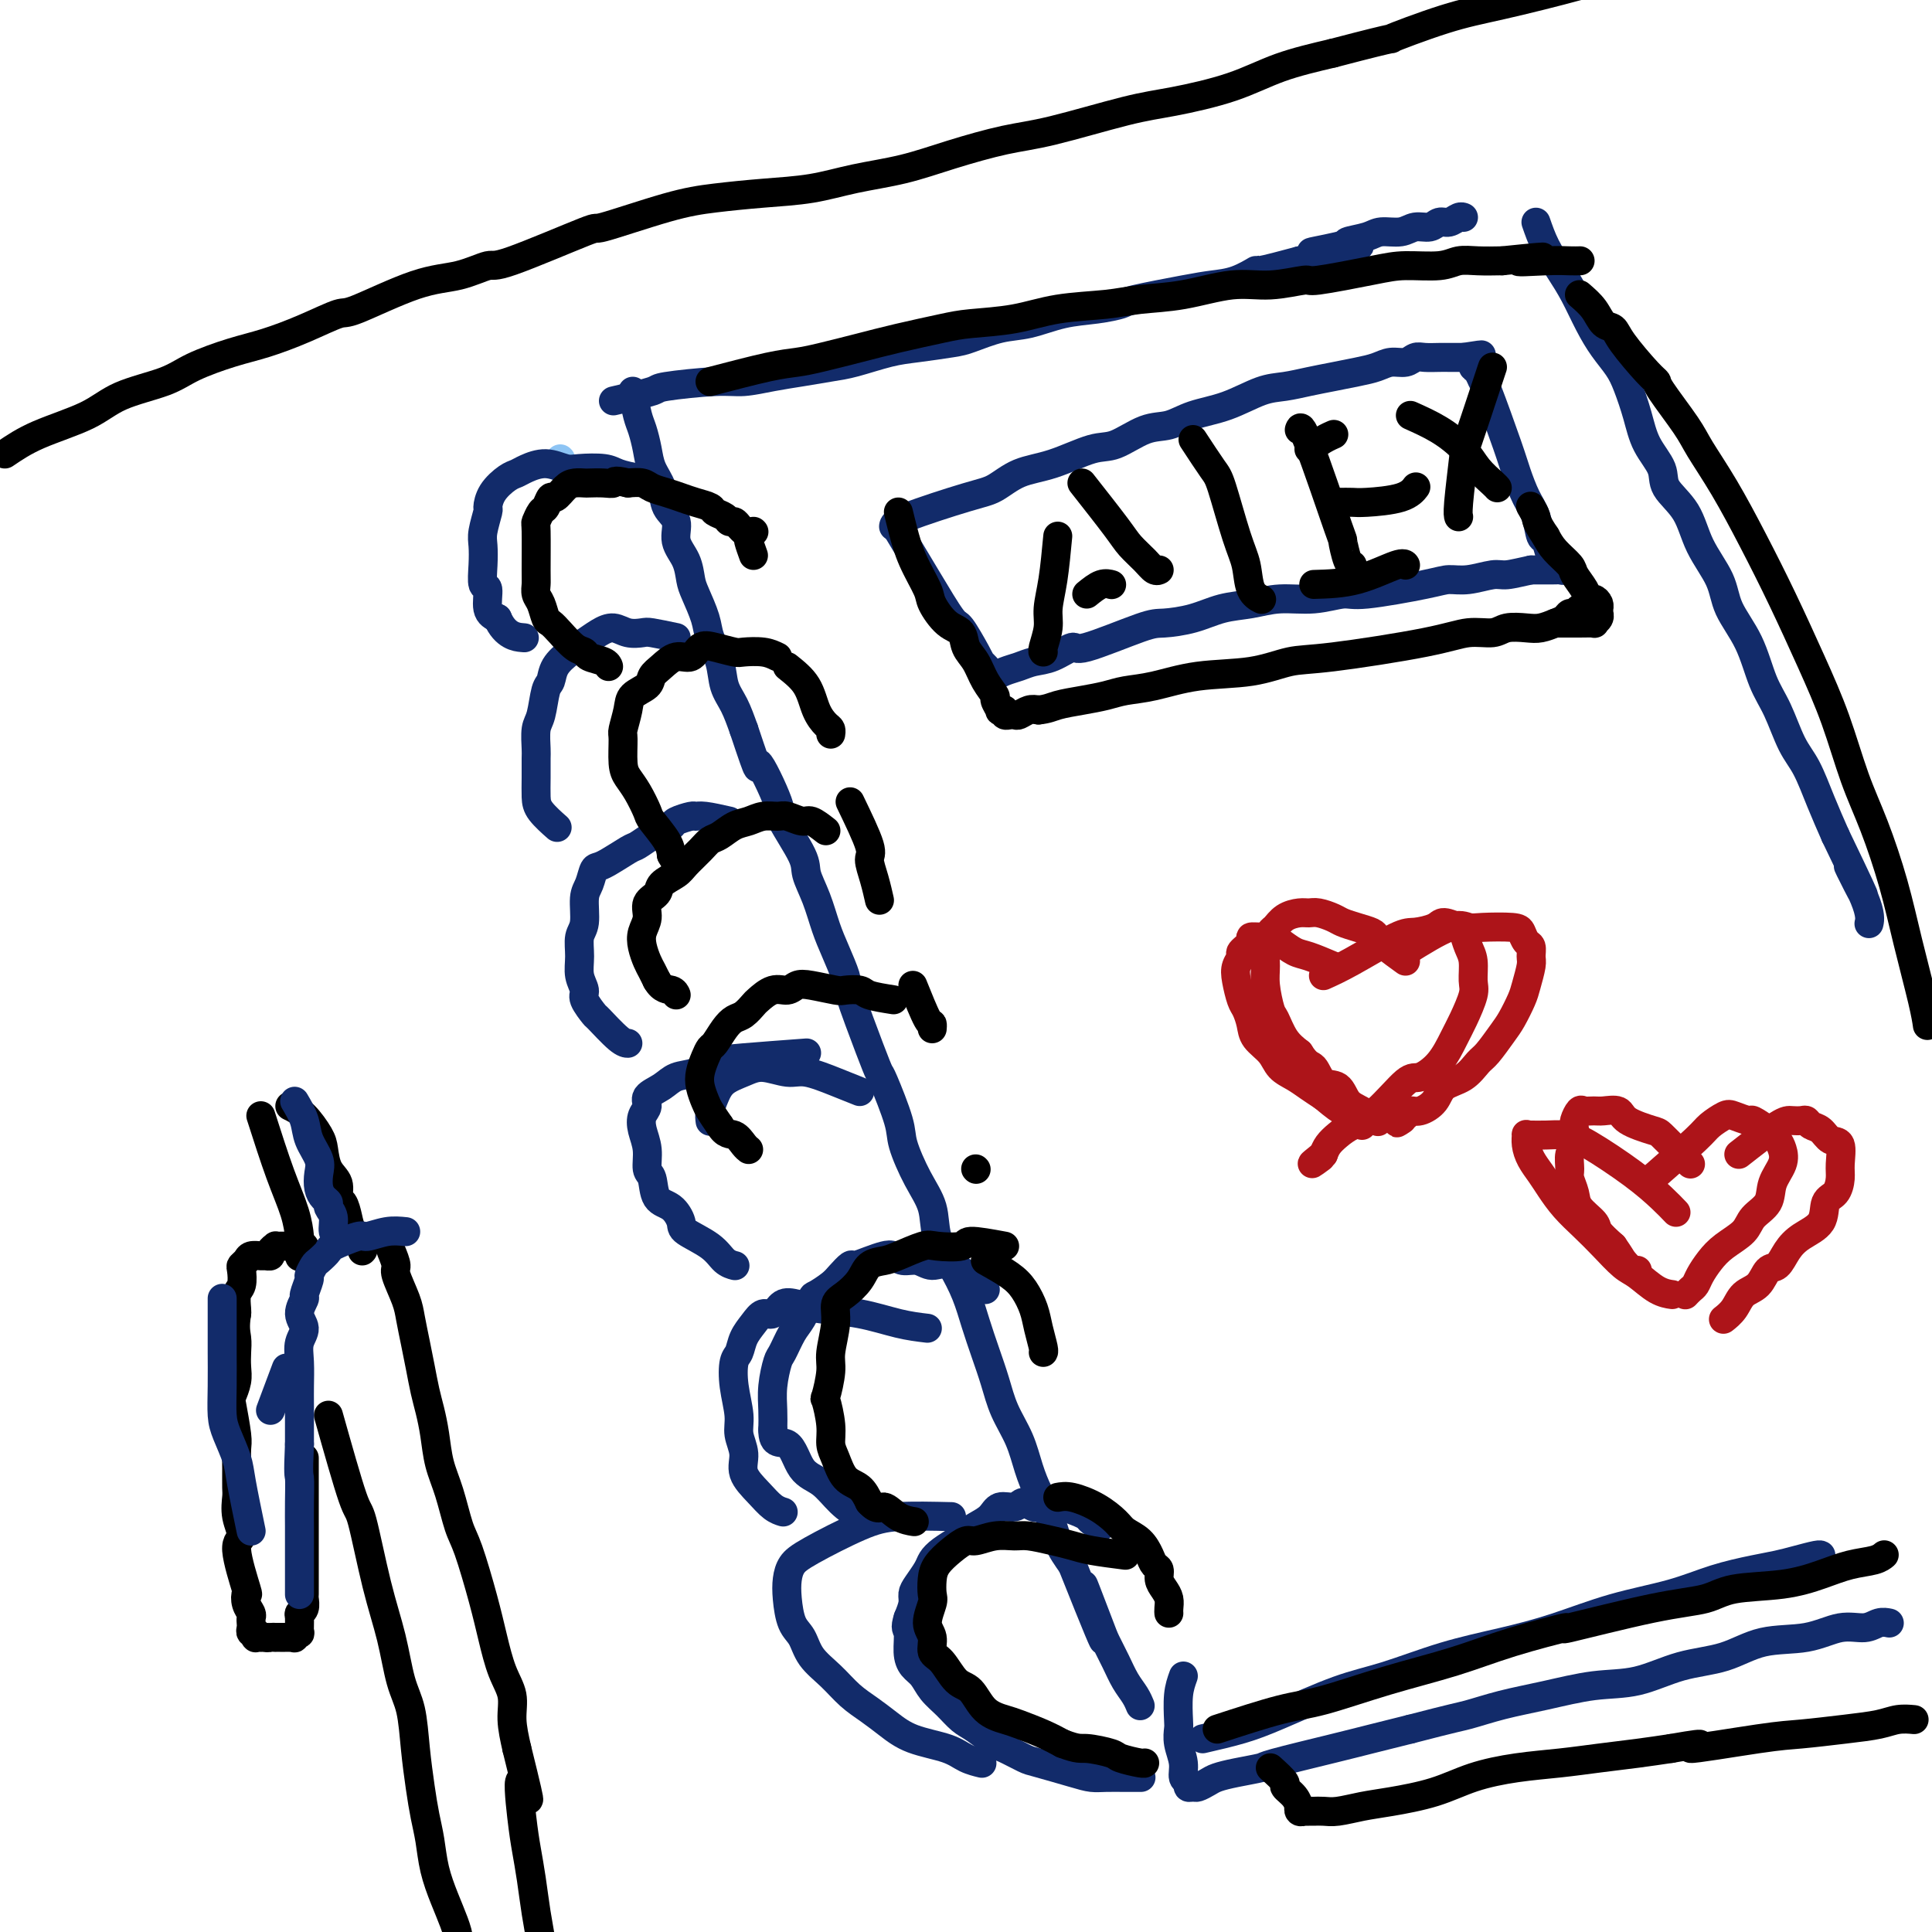 <svg viewBox='0 0 400 400' version='1.1' xmlns='http://www.w3.org/2000/svg' xmlns:xlink='http://www.w3.org/1999/xlink'><g fill='none' stroke='#8DC4F4' stroke-width='6' stroke-linecap='round' stroke-linejoin='round'><path d='M116,95c0.000,0.000 0.100,0.100 0.1,0.1'/></g>
<g fill='none' stroke='#122B6A' stroke-width='6' stroke-linecap='round' stroke-linejoin='round'><path d='M132,99c-1.485,-0.312 -2.970,-0.624 -4,-1c-1.030,-0.376 -1.606,-0.816 -3,-1c-1.394,-0.184 -3.605,-0.113 -5,0c-1.395,0.113 -1.972,0.266 -3,0c-1.028,-0.266 -2.506,-0.953 -4,-1c-1.494,-0.047 -3.003,0.545 -4,1c-0.997,0.455 -1.482,0.774 -2,1c-0.518,0.226 -1.071,0.361 -2,1c-0.929,0.639 -2.235,1.784 -3,3c-0.765,1.216 -0.989,2.505 -1,3c-0.011,0.495 0.192,0.196 0,1c-0.192,0.804 -0.779,2.709 -1,4c-0.221,1.291 -0.075,1.967 0,3c0.075,1.033 0.078,2.423 0,4c-0.078,1.577 -0.237,3.340 0,4c0.237,0.660 0.872,0.216 1,1c0.128,0.784 -0.249,2.795 0,4c0.249,1.205 1.125,1.602 2,2'/><path d='M103,128c1.578,3.689 4.022,3.911 5,4c0.978,0.089 0.489,0.044 0,0'/><path d='M140,132c-1.959,-0.413 -3.917,-0.827 -5,-1c-1.083,-0.173 -1.290,-0.107 -2,0c-0.710,0.107 -1.922,0.254 -3,0c-1.078,-0.254 -2.023,-0.911 -3,-1c-0.977,-0.089 -1.988,0.389 -3,1c-1.012,0.611 -2.025,1.354 -3,2c-0.975,0.646 -1.910,1.195 -3,2c-1.090,0.805 -2.334,1.866 -3,3c-0.666,1.134 -0.753,2.342 -1,3c-0.247,0.658 -0.655,0.765 -1,2c-0.345,1.235 -0.628,3.596 -1,5c-0.372,1.404 -0.832,1.849 -1,3c-0.168,1.151 -0.044,3.006 0,4c0.044,0.994 0.009,1.125 0,2c-0.009,0.875 0.009,2.494 0,4c-0.009,1.506 -0.044,2.898 0,4c0.044,1.102 0.166,1.912 1,3c0.834,1.088 2.381,2.454 3,3c0.619,0.546 0.309,0.273 0,0'/><path d='M151,170c-1.894,-0.429 -3.788,-0.858 -5,-1c-1.212,-0.142 -1.743,0.004 -2,0c-0.257,-0.004 -0.242,-0.157 -1,0c-0.758,0.157 -2.291,0.624 -3,1c-0.709,0.376 -0.596,0.662 -1,1c-0.404,0.338 -1.327,0.729 -2,1c-0.673,0.271 -1.098,0.424 -2,1c-0.902,0.576 -2.283,1.575 -3,2c-0.717,0.425 -0.771,0.275 -2,1c-1.229,0.725 -3.635,2.326 -5,3c-1.365,0.674 -1.690,0.419 -2,1c-0.310,0.581 -0.605,1.996 -1,3c-0.395,1.004 -0.892,1.598 -1,3c-0.108,1.402 0.171,3.611 0,5c-0.171,1.389 -0.794,1.956 -1,3c-0.206,1.044 0.005,2.564 0,4c-0.005,1.436 -0.225,2.787 0,4c0.225,1.213 0.897,2.286 1,3c0.103,0.714 -0.361,1.067 0,2c0.361,0.933 1.547,2.446 2,3c0.453,0.554 0.173,0.148 1,1c0.827,0.852 2.761,2.960 4,4c1.239,1.040 1.783,1.011 2,1c0.217,-0.011 0.109,-0.006 0,0'/><path d='M167,218c-4.909,0.365 -9.817,0.731 -13,1c-3.183,0.269 -4.640,0.442 -6,1c-1.360,0.558 -2.622,1.500 -4,2c-1.378,0.500 -2.870,0.556 -4,1c-1.130,0.444 -1.897,1.276 -3,2c-1.103,0.724 -2.540,1.340 -3,2c-0.460,0.660 0.058,1.364 0,2c-0.058,0.636 -0.692,1.204 -1,2c-0.308,0.796 -0.292,1.821 0,3c0.292,1.179 0.858,2.513 1,4c0.142,1.487 -0.140,3.126 0,4c0.140,0.874 0.702,0.982 1,2c0.298,1.018 0.331,2.947 1,4c0.669,1.053 1.975,1.231 3,2c1.025,0.769 1.771,2.129 2,3c0.229,0.871 -0.057,1.253 1,2c1.057,0.747 3.459,1.860 5,3c1.541,1.140 2.223,2.307 3,3c0.777,0.693 1.651,0.912 2,1c0.349,0.088 0.175,0.044 0,0'/><path d='M192,275c-1.838,-0.220 -3.675,-0.439 -6,-1c-2.325,-0.561 -5.137,-1.463 -8,-2c-2.863,-0.537 -5.778,-0.709 -8,-1c-2.222,-0.291 -3.750,-0.700 -5,-1c-1.250,-0.300 -2.223,-0.492 -3,0c-0.777,0.492 -1.360,1.669 -2,2c-0.640,0.331 -1.338,-0.184 -2,0c-0.662,0.184 -1.289,1.068 -2,2c-0.711,0.932 -1.507,1.912 -2,3c-0.493,1.088 -0.683,2.286 -1,3c-0.317,0.714 -0.760,0.946 -1,2c-0.240,1.054 -0.277,2.932 0,5c0.277,2.068 0.868,4.328 1,6c0.132,1.672 -0.194,2.756 0,4c0.194,1.244 0.907,2.649 1,4c0.093,1.351 -0.434,2.649 0,4c0.434,1.351 1.828,2.754 3,4c1.172,1.246 2.123,2.336 3,3c0.877,0.664 1.679,0.904 2,1c0.321,0.096 0.160,0.048 0,0'/><path d='M197,314c-4.016,-0.094 -8.032,-0.189 -11,0c-2.968,0.189 -4.887,0.660 -8,2c-3.113,1.340 -7.421,3.549 -10,5c-2.579,1.451 -3.431,2.144 -4,3c-0.569,0.856 -0.856,1.873 -1,3c-0.144,1.127 -0.146,2.362 0,4c0.146,1.638 0.440,3.677 1,5c0.560,1.323 1.388,1.929 2,3c0.612,1.071 1.009,2.607 2,4c0.991,1.393 2.576,2.642 4,4c1.424,1.358 2.688,2.825 4,4c1.312,1.175 2.671,2.059 4,3c1.329,0.941 2.626,1.941 4,3c1.374,1.059 2.824,2.179 5,3c2.176,0.821 5.078,1.344 7,2c1.922,0.656 2.864,1.446 4,2c1.136,0.554 2.468,0.873 3,1c0.532,0.127 0.266,0.064 0,0'/><path d='M131,81c0.336,1.869 0.671,3.738 1,5c0.329,1.262 0.650,1.916 1,3c0.350,1.084 0.729,2.596 1,4c0.271,1.404 0.435,2.700 1,4c0.565,1.300 1.531,2.605 2,4c0.469,1.395 0.440,2.881 1,4c0.560,1.119 1.707,1.872 2,3c0.293,1.128 -0.268,2.630 0,4c0.268,1.370 1.366,2.609 2,4c0.634,1.391 0.804,2.933 1,4c0.196,1.067 0.419,1.657 1,3c0.581,1.343 1.521,3.439 2,5c0.479,1.561 0.499,2.587 1,4c0.501,1.413 1.485,3.214 2,5c0.515,1.786 0.562,3.558 1,5c0.438,1.442 1.268,2.555 2,4c0.732,1.445 1.366,3.223 2,5'/><path d='M154,151c3.994,11.967 2.480,6.885 3,7c0.520,0.115 3.073,5.428 4,8c0.927,2.572 0.226,2.403 1,4c0.774,1.597 3.022,4.960 4,7c0.978,2.040 0.686,2.756 1,4c0.314,1.244 1.233,3.014 2,5c0.767,1.986 1.381,4.187 2,6c0.619,1.813 1.241,3.239 2,5c0.759,1.761 1.654,3.856 2,5c0.346,1.144 0.142,1.339 1,4c0.858,2.661 2.778,7.790 4,11c1.222,3.210 1.747,4.500 2,5c0.253,0.500 0.233,0.211 1,2c0.767,1.789 2.323,5.656 3,8c0.677,2.344 0.477,3.164 1,5c0.523,1.836 1.768,4.688 3,7c1.232,2.312 2.452,4.084 3,6c0.548,1.916 0.426,3.978 1,6c0.574,2.022 1.845,4.006 3,6c1.155,1.994 2.195,3.998 3,6c0.805,2.002 1.374,4.000 2,6c0.626,2.000 1.308,4.000 2,6c0.692,2.000 1.393,3.998 2,6c0.607,2.002 1.122,4.007 2,6c0.878,1.993 2.121,3.974 3,6c0.879,2.026 1.393,4.095 2,6c0.607,1.905 1.307,3.645 2,5c0.693,1.355 1.379,2.326 2,4c0.621,1.674 1.177,4.050 2,6c0.823,1.950 1.911,3.475 3,5'/><path d='M222,324c11.103,27.887 4.862,11.103 3,6c-1.862,-5.103 0.656,1.475 2,5c1.344,3.525 1.512,3.995 2,5c0.488,1.005 1.294,2.543 2,4c0.706,1.457 1.313,2.834 2,4c0.687,1.166 1.454,2.122 2,3c0.546,0.878 0.870,1.680 1,2c0.130,0.320 0.065,0.160 0,0'/><path d='M127,83c3.306,-0.764 6.613,-1.528 8,-2c1.387,-0.472 0.855,-0.651 3,-1c2.145,-0.349 6.968,-0.867 10,-1c3.032,-0.133 4.272,0.120 6,0c1.728,-0.120 3.946,-0.613 6,-1c2.054,-0.387 3.946,-0.667 6,-1c2.054,-0.333 4.269,-0.719 6,-1c1.731,-0.281 2.978,-0.455 5,-1c2.022,-0.545 4.819,-1.459 7,-2c2.181,-0.541 3.747,-0.707 6,-1c2.253,-0.293 5.195,-0.712 7,-1c1.805,-0.288 2.473,-0.444 4,-1c1.527,-0.556 3.912,-1.511 6,-2c2.088,-0.489 3.879,-0.511 6,-1c2.121,-0.489 4.573,-1.444 7,-2c2.427,-0.556 4.829,-0.713 7,-1c2.171,-0.287 4.109,-0.706 5,-1c0.891,-0.294 0.734,-0.465 3,-1c2.266,-0.535 6.955,-1.434 10,-2c3.045,-0.566 4.446,-0.798 6,-1c1.554,-0.202 3.262,-0.374 5,-1c1.738,-0.626 3.506,-1.707 4,-2c0.494,-0.293 -0.288,0.202 1,0c1.288,-0.202 4.644,-1.101 8,-2'/><path d='M269,54c22.648,-4.892 8.269,-2.621 4,-2c-4.269,0.621 1.573,-0.407 4,-1c2.427,-0.593 1.440,-0.751 2,-1c0.560,-0.249 2.668,-0.587 4,-1c1.332,-0.413 1.890,-0.899 3,-1c1.110,-0.101 2.772,0.184 4,0c1.228,-0.184 2.020,-0.838 3,-1c0.980,-0.162 2.147,0.167 3,0c0.853,-0.167 1.391,-0.829 2,-1c0.609,-0.171 1.287,0.150 2,0c0.713,-0.150 1.459,-0.772 2,-1c0.541,-0.228 0.876,-0.061 1,0c0.124,0.061 0.035,0.018 0,0c-0.035,-0.018 -0.018,-0.009 0,0'/><path d='M318,46c0.577,1.659 1.154,3.318 2,5c0.846,1.682 1.959,3.387 3,5c1.041,1.613 2.008,3.132 3,5c0.992,1.868 2.009,4.084 3,6c0.991,1.916 1.955,3.533 3,5c1.045,1.467 2.172,2.783 3,4c0.828,1.217 1.357,2.334 2,4c0.643,1.666 1.401,3.882 2,6c0.599,2.118 1.040,4.140 2,6c0.960,1.860 2.439,3.560 3,5c0.561,1.440 0.203,2.620 1,4c0.797,1.380 2.748,2.960 4,5c1.252,2.040 1.805,4.540 3,7c1.195,2.460 3.033,4.878 4,7c0.967,2.122 1.063,3.947 2,6c0.937,2.053 2.715,4.335 4,7c1.285,2.665 2.076,5.712 3,8c0.924,2.288 1.980,3.818 3,6c1.020,2.182 2.005,5.018 3,7c0.995,1.982 1.999,3.111 3,5c1.001,1.889 2.000,4.540 3,7c1.000,2.460 2.000,4.730 3,7'/><path d='M380,173c10.105,20.949 4.368,9.821 3,7c-1.368,-2.821 1.632,2.663 3,6c1.368,3.337 1.105,4.525 1,5c-0.105,0.475 -0.053,0.238 0,0'/><path d='M249,360c2.779,-0.640 5.557,-1.280 8,-2c2.443,-0.720 4.550,-1.519 8,-3c3.450,-1.481 8.241,-3.645 12,-5c3.759,-1.355 6.485,-1.903 10,-3c3.515,-1.097 7.820,-2.744 12,-4c4.180,-1.256 8.236,-2.122 12,-3c3.764,-0.878 7.237,-1.769 11,-3c3.763,-1.231 7.815,-2.802 12,-4c4.185,-1.198 8.502,-2.022 12,-3c3.498,-0.978 6.177,-2.108 9,-3c2.823,-0.892 5.790,-1.545 8,-2c2.210,-0.455 3.664,-0.710 5,-1c1.336,-0.290 2.554,-0.614 4,-1c1.446,-0.386 3.120,-0.835 4,-1c0.880,-0.165 0.966,-0.047 1,0c0.034,0.047 0.017,0.024 0,0'/><path d='M228,316c-0.772,-0.332 -1.544,-0.663 -2,-1c-0.456,-0.337 -0.598,-0.679 -1,-1c-0.402,-0.321 -1.066,-0.621 -2,-1c-0.934,-0.379 -2.137,-0.839 -3,-1c-0.863,-0.161 -1.385,-0.025 -2,0c-0.615,0.025 -1.323,-0.062 -2,0c-0.677,0.062 -1.321,0.271 -2,0c-0.679,-0.271 -1.392,-1.023 -2,-1c-0.608,0.023 -1.113,0.822 -2,1c-0.887,0.178 -2.158,-0.266 -3,0c-0.842,0.266 -1.254,1.240 -2,2c-0.746,0.760 -1.825,1.306 -3,2c-1.175,0.694 -2.446,1.536 -3,2c-0.554,0.464 -0.389,0.551 -1,1c-0.611,0.449 -1.996,1.261 -3,2c-1.004,0.739 -1.627,1.404 -2,2c-0.373,0.596 -0.495,1.121 -1,2c-0.505,0.879 -1.393,2.112 -2,3c-0.607,0.888 -0.933,1.431 -1,2c-0.067,0.569 0.124,1.162 0,2c-0.124,0.838 -0.562,1.919 -1,3'/><path d='M188,335c-0.764,2.336 -0.175,2.176 0,3c0.175,0.824 -0.063,2.632 0,4c0.063,1.368 0.429,2.296 1,3c0.571,0.704 1.348,1.184 2,2c0.652,0.816 1.180,1.967 2,3c0.820,1.033 1.933,1.949 3,3c1.067,1.051 2.089,2.236 3,3c0.911,0.764 1.709,1.107 3,2c1.291,0.893 3.073,2.337 4,3c0.927,0.663 1.000,0.546 2,1c1.000,0.454 2.927,1.481 4,2c1.073,0.519 1.291,0.531 3,1c1.709,0.469 4.910,1.394 7,2c2.090,0.606 3.068,0.895 4,1c0.932,0.105 1.817,0.028 3,0c1.183,-0.028 2.665,-0.008 4,0c1.335,0.008 2.524,0.002 3,0c0.476,-0.002 0.238,-0.001 0,0'/><path d='M204,267c-2.576,-2.146 -5.151,-4.291 -7,-5c-1.849,-0.709 -2.970,0.020 -4,0c-1.030,-0.020 -1.969,-0.787 -3,-1c-1.031,-0.213 -2.154,0.129 -3,0c-0.846,-0.129 -1.416,-0.730 -2,-1c-0.584,-0.270 -1.182,-0.210 -2,0c-0.818,0.210 -1.856,0.570 -3,1c-1.144,0.430 -2.394,0.932 -3,1c-0.606,0.068 -0.567,-0.297 -1,0c-0.433,0.297 -1.337,1.255 -2,2c-0.663,0.745 -1.083,1.275 -2,2c-0.917,0.725 -2.329,1.644 -3,2c-0.671,0.356 -0.599,0.148 -1,1c-0.401,0.852 -1.274,2.765 -2,4c-0.726,1.235 -1.305,1.793 -2,3c-0.695,1.207 -1.507,3.064 -2,4c-0.493,0.936 -0.668,0.952 -1,2c-0.332,1.048 -0.820,3.128 -1,5c-0.180,1.872 -0.051,3.535 0,5c0.051,1.465 0.026,2.733 0,4'/><path d='M160,296c-0.070,3.505 1.756,2.266 3,3c1.244,0.734 1.906,3.440 3,5c1.094,1.560 2.619,1.973 4,3c1.381,1.027 2.618,2.667 4,4c1.382,1.333 2.911,2.359 4,3c1.089,0.641 1.740,0.897 2,1c0.260,0.103 0.130,0.051 0,0'/><path d='M178,226c-1.521,-0.609 -3.042,-1.219 -5,-2c-1.958,-0.781 -4.352,-1.735 -6,-2c-1.648,-0.265 -2.549,0.158 -4,0c-1.451,-0.158 -3.450,-0.898 -5,-1c-1.550,-0.102 -2.650,0.435 -4,1c-1.350,0.565 -2.950,1.157 -4,2c-1.050,0.843 -1.549,1.937 -2,3c-0.451,1.063 -0.852,2.094 -1,3c-0.148,0.906 -0.042,1.687 0,2c0.042,0.313 0.021,0.156 0,0'/><path d='M186,110c2.008,3.345 4.017,6.690 6,10c1.983,3.310 3.942,6.585 5,8c1.058,1.415 1.215,0.971 2,2c0.785,1.029 2.196,3.530 3,5c0.804,1.470 0.999,1.910 1,2c0.001,0.090 -0.192,-0.168 0,0c0.192,0.168 0.769,0.762 1,1c0.231,0.238 0.115,0.119 0,0'/><path d='M185,109c0.062,-0.431 0.123,-0.862 3,-2c2.877,-1.138 8.569,-2.981 12,-4c3.431,-1.019 4.600,-1.212 6,-2c1.400,-0.788 3.031,-2.169 5,-3c1.969,-0.831 4.276,-1.111 7,-2c2.724,-0.889 5.864,-2.388 8,-3c2.136,-0.612 3.269,-0.337 5,-1c1.731,-0.663 4.062,-2.265 6,-3c1.938,-0.735 3.483,-0.602 5,-1c1.517,-0.398 3.006,-1.325 5,-2c1.994,-0.675 4.493,-1.098 7,-2c2.507,-0.902 5.023,-2.283 7,-3c1.977,-0.717 3.414,-0.769 5,-1c1.586,-0.231 3.320,-0.640 5,-1c1.680,-0.360 3.307,-0.670 5,-1c1.693,-0.330 3.451,-0.681 5,-1c1.549,-0.319 2.889,-0.607 4,-1c1.111,-0.393 1.992,-0.890 3,-1c1.008,-0.110 2.143,0.167 3,0c0.857,-0.167 1.438,-0.777 2,-1c0.562,-0.223 1.106,-0.060 2,0c0.894,0.060 2.136,0.016 3,0c0.864,-0.016 1.348,-0.004 2,0c0.652,0.004 1.472,0.001 2,0c0.528,-0.001 0.764,-0.001 1,0'/><path d='M303,74c6.741,-1.071 2.594,-0.247 1,0c-1.594,0.247 -0.634,-0.083 0,0c0.634,0.083 0.940,0.580 1,1c0.060,0.420 -0.128,0.762 0,1c0.128,0.238 0.572,0.372 1,1c0.428,0.628 0.838,1.750 1,2c0.162,0.250 0.074,-0.370 1,2c0.926,2.370 2.864,7.732 4,11c1.136,3.268 1.470,4.442 2,6c0.530,1.558 1.255,3.500 2,5c0.745,1.500 1.509,2.559 2,4c0.491,1.441 0.710,3.266 1,4c0.290,0.734 0.651,0.379 1,1c0.349,0.621 0.686,2.218 1,3c0.314,0.782 0.607,0.749 1,1c0.393,0.251 0.887,0.785 1,1c0.113,0.215 -0.155,0.110 0,0c0.155,-0.110 0.733,-0.226 1,0c0.267,0.226 0.222,0.793 0,1c-0.222,0.207 -0.623,0.056 -1,0c-0.377,-0.056 -0.731,-0.015 -1,0c-0.269,0.015 -0.454,0.004 -1,0c-0.546,-0.004 -1.455,-0.001 -2,0c-0.545,0.001 -0.727,0.000 -1,0c-0.273,-0.000 -0.636,-0.000 -1,0'/><path d='M317,118c-1.945,0.398 -3.807,0.893 -5,1c-1.193,0.107 -1.716,-0.174 -3,0c-1.284,0.174 -3.328,0.802 -5,1c-1.672,0.198 -2.973,-0.034 -4,0c-1.027,0.034 -1.782,0.334 -5,1c-3.218,0.666 -8.901,1.698 -12,2c-3.099,0.302 -3.615,-0.127 -5,0c-1.385,0.127 -3.638,0.811 -6,1c-2.362,0.189 -4.832,-0.117 -7,0c-2.168,0.117 -4.036,0.658 -6,1c-1.964,0.342 -4.026,0.485 -6,1c-1.974,0.515 -3.860,1.400 -6,2c-2.140,0.600 -4.532,0.914 -6,1c-1.468,0.086 -2.010,-0.055 -5,1c-2.990,1.055 -8.428,3.305 -11,4c-2.572,0.695 -2.278,-0.165 -3,0c-0.722,0.165 -2.460,1.354 -4,2c-1.540,0.646 -2.882,0.748 -4,1c-1.118,0.252 -2.011,0.655 -3,1c-0.989,0.345 -2.074,0.631 -3,1c-0.926,0.369 -1.693,0.820 -2,1c-0.307,0.180 -0.153,0.090 0,0'/><path d='M245,347c-0.420,1.168 -0.841,2.335 -1,4c-0.159,1.665 -0.058,3.826 0,5c0.058,1.174 0.072,1.361 0,2c-0.072,0.639 -0.230,1.730 0,3c0.230,1.270 0.850,2.718 1,4c0.150,1.282 -0.168,2.397 0,3c0.168,0.603 0.822,0.695 1,1c0.178,0.305 -0.119,0.825 0,1c0.119,0.175 0.655,0.006 1,0c0.345,-0.006 0.500,0.153 1,0c0.500,-0.153 1.347,-0.616 2,-1c0.653,-0.384 1.114,-0.687 2,-1c0.886,-0.313 2.197,-0.636 4,-1c1.803,-0.364 4.096,-0.769 5,-1c0.904,-0.231 0.417,-0.289 3,-1c2.583,-0.711 8.234,-2.076 12,-3c3.766,-0.924 5.647,-1.407 8,-2c2.353,-0.593 5.176,-1.297 8,-2'/><path d='M292,358c9.366,-2.439 10.280,-2.535 12,-3c1.720,-0.465 4.245,-1.297 7,-2c2.755,-0.703 5.739,-1.275 9,-2c3.261,-0.725 6.798,-1.603 10,-2c3.202,-0.397 6.070,-0.315 9,-1c2.930,-0.685 5.924,-2.139 9,-3c3.076,-0.861 6.234,-1.130 9,-2c2.766,-0.870 5.139,-2.342 8,-3c2.861,-0.658 6.210,-0.502 9,-1c2.790,-0.498 5.021,-1.650 7,-2c1.979,-0.350 3.706,0.102 5,0c1.294,-0.102 2.156,-0.758 3,-1c0.844,-0.242 1.670,-0.069 2,0c0.330,0.069 0.165,0.035 0,0'/></g>
<g fill='none' stroke='#000000' stroke-width='6' stroke-linecap='round' stroke-linejoin='round'><path d='M156,115c-0.414,-1.146 -0.828,-2.292 -1,-3c-0.172,-0.708 -0.102,-0.977 0,-1c0.102,-0.023 0.235,0.200 0,0c-0.235,-0.200 -0.837,-0.823 -1,-1c-0.163,-0.177 0.112,0.093 0,0c-0.112,-0.093 -0.612,-0.550 -1,-1c-0.388,-0.450 -0.666,-0.894 -1,-1c-0.334,-0.106 -0.725,0.126 -1,0c-0.275,-0.126 -0.433,-0.611 -1,-1c-0.567,-0.389 -1.544,-0.682 -2,-1c-0.456,-0.318 -0.391,-0.662 -1,-1c-0.609,-0.338 -1.892,-0.669 -3,-1c-1.108,-0.331 -2.043,-0.663 -3,-1c-0.957,-0.337 -1.937,-0.678 -3,-1c-1.063,-0.322 -2.209,-0.625 -3,-1c-0.791,-0.375 -1.226,-0.821 -2,-1c-0.774,-0.179 -1.887,-0.089 -3,0'/><path d='M130,100c-3.234,-0.774 -2.820,-0.208 -3,0c-0.180,0.208 -0.954,0.057 -2,0c-1.046,-0.057 -2.364,-0.021 -3,0c-0.636,0.021 -0.590,0.028 -1,0c-0.410,-0.028 -1.276,-0.092 -2,0c-0.724,0.092 -1.307,0.338 -2,1c-0.693,0.662 -1.496,1.740 -2,2c-0.504,0.260 -0.709,-0.298 -1,0c-0.291,0.298 -0.666,1.452 -1,2c-0.334,0.548 -0.625,0.489 -1,1c-0.375,0.511 -0.833,1.593 -1,2c-0.167,0.407 -0.042,0.138 0,2c0.042,1.862 0.000,5.854 0,8c-0.000,2.146 0.041,2.444 0,3c-0.041,0.556 -0.164,1.369 0,2c0.164,0.631 0.613,1.080 1,2c0.387,0.920 0.710,2.312 1,3c0.290,0.688 0.548,0.671 1,1c0.452,0.329 1.098,1.005 2,2c0.902,0.995 2.060,2.309 3,3c0.940,0.691 1.664,0.760 2,1c0.336,0.240 0.286,0.652 1,1c0.714,0.348 2.192,0.632 3,1c0.808,0.368 0.945,0.819 1,1c0.055,0.181 0.027,0.090 0,0'/><path d='M161,136c-0.849,-0.416 -1.698,-0.832 -3,-1c-1.302,-0.168 -3.058,-0.090 -4,0c-0.942,0.090 -1.070,0.190 -2,0c-0.930,-0.190 -2.661,-0.672 -4,-1c-1.339,-0.328 -2.285,-0.502 -3,0c-0.715,0.502 -1.198,1.682 -2,2c-0.802,0.318 -1.924,-0.225 -3,0c-1.076,0.225 -2.105,1.216 -3,2c-0.895,0.784 -1.655,1.359 -2,2c-0.345,0.641 -0.274,1.348 -1,2c-0.726,0.652 -2.248,1.249 -3,2c-0.752,0.751 -0.735,1.657 -1,3c-0.265,1.343 -0.811,3.124 -1,4c-0.189,0.876 -0.019,0.847 0,2c0.019,1.153 -0.113,3.486 0,5c0.113,1.514 0.471,2.208 1,3c0.529,0.792 1.227,1.682 2,3c0.773,1.318 1.619,3.065 2,4c0.381,0.935 0.295,1.060 1,2c0.705,0.940 2.201,2.697 3,4c0.799,1.303 0.899,2.151 1,3'/><path d='M139,177c1.778,3.178 1.222,1.622 1,1c-0.222,-0.622 -0.111,-0.311 0,0'/><path d='M171,172c-1.121,-0.876 -2.243,-1.752 -3,-2c-0.757,-0.248 -1.150,0.133 -2,0c-0.850,-0.133 -2.156,-0.780 -3,-1c-0.844,-0.220 -1.227,-0.014 -2,0c-0.773,0.014 -1.937,-0.166 -3,0c-1.063,0.166 -2.027,0.676 -3,1c-0.973,0.324 -1.955,0.461 -3,1c-1.045,0.539 -2.151,1.481 -3,2c-0.849,0.519 -1.440,0.614 -2,1c-0.560,0.386 -1.090,1.062 -2,2c-0.910,0.938 -2.199,2.137 -3,3c-0.801,0.863 -1.114,1.389 -2,2c-0.886,0.611 -2.346,1.307 -3,2c-0.654,0.693 -0.502,1.382 -1,2c-0.498,0.618 -1.647,1.167 -2,2c-0.353,0.833 0.091,1.952 0,3c-0.091,1.048 -0.715,2.024 -1,3c-0.285,0.976 -0.231,1.952 0,3c0.231,1.048 0.639,2.167 1,3c0.361,0.833 0.675,1.381 1,2c0.325,0.619 0.663,1.310 1,2'/><path d='M136,203c1.083,1.940 2.292,1.792 3,2c0.708,0.208 0.917,0.774 1,1c0.083,0.226 0.042,0.113 0,0'/><path d='M185,207c-1.971,-0.311 -3.942,-0.623 -5,-1c-1.058,-0.377 -1.204,-0.820 -2,-1c-0.796,-0.180 -2.243,-0.096 -3,0c-0.757,0.096 -0.824,0.206 -2,0c-1.176,-0.206 -3.460,-0.728 -5,-1c-1.540,-0.272 -2.334,-0.295 -3,0c-0.666,0.295 -1.204,0.909 -2,1c-0.796,0.091 -1.851,-0.341 -3,0c-1.149,0.341 -2.390,1.455 -3,2c-0.610,0.545 -0.587,0.521 -1,1c-0.413,0.479 -1.262,1.462 -2,2c-0.738,0.538 -1.363,0.633 -2,1c-0.637,0.367 -1.284,1.007 -2,2c-0.716,0.993 -1.499,2.337 -2,3c-0.501,0.663 -0.720,0.643 -1,1c-0.280,0.357 -0.623,1.092 -1,2c-0.377,0.908 -0.789,1.989 -1,3c-0.211,1.011 -0.222,1.951 0,3c0.222,1.049 0.675,2.205 1,3c0.325,0.795 0.521,1.227 1,2c0.479,0.773 1.239,1.886 2,3'/><path d='M149,233c1.193,2.049 2.175,1.673 3,2c0.825,0.327 1.491,1.357 2,2c0.509,0.643 0.860,0.898 1,1c0.140,0.102 0.070,0.051 0,0'/><path d='M202,242c0.000,0.000 0.100,0.100 0.1,0.1'/><path d='M208,258c-2.869,-0.532 -5.738,-1.064 -7,-1c-1.262,0.064 -0.917,0.724 -2,1c-1.083,0.276 -3.592,0.166 -5,0c-1.408,-0.166 -1.713,-0.390 -3,0c-1.287,0.390 -3.555,1.393 -5,2c-1.445,0.607 -2.065,0.819 -3,1c-0.935,0.181 -2.183,0.331 -3,1c-0.817,0.669 -1.204,1.856 -2,3c-0.796,1.144 -2.002,2.246 -3,3c-0.998,0.754 -1.788,1.159 -2,2c-0.212,0.841 0.152,2.116 0,4c-0.152,1.884 -0.821,4.377 -1,6c-0.179,1.623 0.134,2.378 0,4c-0.134,1.622 -0.713,4.113 -1,5c-0.287,0.887 -0.282,0.171 0,1c0.282,0.829 0.842,3.204 1,5c0.158,1.796 -0.085,3.012 0,4c0.085,0.988 0.497,1.749 1,3c0.503,1.251 1.097,2.991 2,4c0.903,1.009 2.115,1.288 3,2c0.885,0.712 1.442,1.856 2,3'/><path d='M180,311c1.783,1.978 2.241,0.922 3,1c0.759,0.078 1.820,1.290 3,2c1.180,0.710 2.480,0.917 3,1c0.520,0.083 0.260,0.041 0,0'/><path d='M233,322c-2.591,-0.331 -5.182,-0.663 -7,-1c-1.818,-0.337 -2.863,-0.680 -4,-1c-1.137,-0.320 -2.367,-0.618 -4,-1c-1.633,-0.382 -3.668,-0.850 -5,-1c-1.332,-0.150 -1.959,0.017 -3,0c-1.041,-0.017 -2.496,-0.220 -4,0c-1.504,0.220 -3.058,0.862 -4,1c-0.942,0.138 -1.272,-0.230 -2,0c-0.728,0.230 -1.854,1.057 -3,2c-1.146,0.943 -2.312,2.003 -3,3c-0.688,0.997 -0.898,1.932 -1,3c-0.102,1.068 -0.095,2.268 0,3c0.095,0.732 0.279,0.995 0,2c-0.279,1.005 -1.022,2.753 -1,4c0.022,1.247 0.810,1.995 1,3c0.190,1.005 -0.218,2.269 0,3c0.218,0.731 1.063,0.931 2,2c0.937,1.069 1.967,3.007 3,4c1.033,0.993 2.068,1.043 3,2c0.932,0.957 1.761,2.823 3,4c1.239,1.177 2.889,1.666 4,2c1.111,0.334 1.684,0.513 3,1c1.316,0.487 3.376,1.282 5,2c1.624,0.718 2.812,1.359 4,2'/><path d='M220,361c3.321,1.261 3.622,0.912 5,1c1.378,0.088 3.833,0.612 5,1c1.167,0.388 1.045,0.640 2,1c0.955,0.360 2.988,0.828 4,1c1.012,0.172 1.003,0.049 1,0c-0.003,-0.049 -0.002,-0.025 0,0'/><path d='M219,310c0.812,-0.149 1.625,-0.298 3,0c1.375,0.298 3.314,1.042 5,2c1.686,0.958 3.120,2.130 4,3c0.880,0.870 1.206,1.436 2,2c0.794,0.564 2.054,1.124 3,2c0.946,0.876 1.577,2.069 2,3c0.423,0.931 0.639,1.600 1,2c0.361,0.400 0.867,0.530 1,1c0.133,0.470 -0.108,1.278 0,2c0.108,0.722 0.565,1.356 1,2c0.435,0.644 0.849,1.296 1,2c0.151,0.704 0.041,1.459 0,2c-0.041,0.541 -0.012,0.869 0,1c0.012,0.131 0.006,0.066 0,0'/><path d='M204,261c1.828,1.025 3.656,2.050 5,3c1.344,0.950 2.202,1.824 3,3c0.798,1.176 1.534,2.655 2,4c0.466,1.345 0.661,2.556 1,4c0.339,1.444 0.822,3.119 1,4c0.178,0.881 0.051,0.966 0,1c-0.051,0.034 -0.025,0.017 0,0'/><path d='M189,204c1.155,2.875 2.310,5.750 3,7c0.690,1.250 0.917,0.875 1,1c0.083,0.125 0.024,0.750 0,1c-0.024,0.250 -0.012,0.125 0,0'/><path d='M176,166c1.713,3.553 3.426,7.107 4,9c0.574,1.893 0.010,2.126 0,3c-0.010,0.874 0.536,2.389 1,4c0.464,1.611 0.847,3.317 1,4c0.153,0.683 0.077,0.341 0,0'/><path d='M163,138c1.517,1.209 3.033,2.419 4,4c0.967,1.581 1.383,3.534 2,5c0.617,1.466 1.433,2.444 2,3c0.567,0.556 0.883,0.688 1,1c0.117,0.312 0.033,0.803 0,1c-0.033,0.197 -0.017,0.098 0,0'/><path d='M156,110c0.000,0.000 0.100,0.100 0.1,0.1'/><path d='M186,106c0.284,1.177 0.568,2.353 1,4c0.432,1.647 1.012,3.763 2,6c0.988,2.237 2.382,4.594 3,6c0.618,1.406 0.459,1.859 1,3c0.541,1.141 1.783,2.969 3,4c1.217,1.031 2.411,1.264 3,2c0.589,0.736 0.573,1.975 1,3c0.427,1.025 1.295,1.837 2,3c0.705,1.163 1.245,2.676 2,4c0.755,1.324 1.723,2.459 2,3c0.277,0.541 -0.137,0.489 0,1c0.137,0.511 0.825,1.587 1,2c0.175,0.413 -0.164,0.163 0,0c0.164,-0.163 0.832,-0.240 1,0c0.168,0.240 -0.163,0.797 0,1c0.163,0.203 0.820,0.051 1,0c0.180,-0.051 -0.118,0.000 0,0c0.118,-0.000 0.650,-0.052 1,0c0.350,0.052 0.517,0.206 1,0c0.483,-0.206 1.281,-0.773 2,-1c0.719,-0.227 1.360,-0.113 2,0'/><path d='M215,147c1.909,-0.178 2.681,-0.624 4,-1c1.319,-0.376 3.183,-0.682 5,-1c1.817,-0.318 3.586,-0.647 5,-1c1.414,-0.353 2.474,-0.729 4,-1c1.526,-0.271 3.518,-0.438 6,-1c2.482,-0.562 5.453,-1.519 9,-2c3.547,-0.481 7.669,-0.487 11,-1c3.331,-0.513 5.872,-1.534 8,-2c2.128,-0.466 3.842,-0.377 9,-1c5.158,-0.623 13.759,-1.957 19,-3c5.241,-1.043 7.122,-1.795 9,-2c1.878,-0.205 3.752,0.138 5,0c1.248,-0.138 1.868,-0.758 3,-1c1.132,-0.242 2.776,-0.107 4,0c1.224,0.107 2.030,0.187 3,0c0.970,-0.187 2.105,-0.642 3,-1c0.895,-0.358 1.550,-0.618 2,-1c0.450,-0.382 0.695,-0.887 1,-1c0.305,-0.113 0.669,0.166 1,0c0.331,-0.166 0.627,-0.775 1,-1c0.373,-0.225 0.821,-0.064 1,0c0.179,0.064 0.090,0.032 0,0'/><path d='M252,358c4.775,-1.560 9.550,-3.120 13,-4c3.450,-0.880 5.574,-1.082 9,-2c3.426,-0.918 8.154,-2.554 13,-4c4.846,-1.446 9.812,-2.702 14,-4c4.188,-1.298 7.600,-2.637 12,-4c4.400,-1.363 9.788,-2.750 11,-3c1.212,-0.250 -1.753,0.639 1,0c2.753,-0.639 11.225,-2.804 17,-4c5.775,-1.196 8.854,-1.424 11,-2c2.146,-0.576 3.359,-1.502 6,-2c2.641,-0.498 6.711,-0.568 10,-1c3.289,-0.432 5.796,-1.226 8,-2c2.204,-0.774 4.106,-1.527 6,-2c1.894,-0.473 3.779,-0.666 5,-1c1.221,-0.334 1.777,-0.810 2,-1c0.223,-0.190 0.111,-0.095 0,0'/><path d='M263,366c1.321,1.199 2.641,2.397 3,3c0.359,0.603 -0.245,0.610 0,1c0.245,0.390 1.338,1.162 2,2c0.662,0.838 0.895,1.741 1,2c0.105,0.259 0.084,-0.127 0,0c-0.084,0.127 -0.230,0.766 0,1c0.230,0.234 0.838,0.062 1,0c0.162,-0.062 -0.121,-0.016 0,0c0.121,0.016 0.646,0.001 1,0c0.354,-0.001 0.537,0.011 1,0c0.463,-0.011 1.206,-0.047 2,0c0.794,0.047 1.640,0.175 3,0c1.360,-0.175 3.235,-0.652 5,-1c1.765,-0.348 3.421,-0.565 6,-1c2.579,-0.435 6.080,-1.086 9,-2c2.920,-0.914 5.258,-2.090 8,-3c2.742,-0.910 5.887,-1.553 9,-2c3.113,-0.447 6.195,-0.697 9,-1c2.805,-0.303 5.332,-0.658 8,-1c2.668,-0.342 5.477,-0.669 8,-1c2.523,-0.331 4.762,-0.665 7,-1'/><path d='M346,362c10.845,-1.902 3.457,-0.159 4,0c0.543,0.159 9.015,-1.268 14,-2c4.985,-0.732 6.481,-0.771 9,-1c2.519,-0.229 6.059,-0.650 9,-1c2.941,-0.350 5.283,-0.630 7,-1c1.717,-0.370 2.808,-0.830 4,-1c1.192,-0.170 2.483,-0.048 3,0c0.517,0.048 0.258,0.024 0,0'/><path d='M147,79c4.492,-1.172 8.984,-2.344 12,-3c3.016,-0.656 4.557,-0.795 6,-1c1.443,-0.205 2.787,-0.475 5,-1c2.213,-0.525 5.296,-1.306 8,-2c2.704,-0.694 5.029,-1.303 8,-2c2.971,-0.697 6.586,-1.482 9,-2c2.414,-0.518 3.625,-0.769 6,-1c2.375,-0.231 5.912,-0.442 9,-1c3.088,-0.558 5.727,-1.464 9,-2c3.273,-0.536 7.180,-0.703 10,-1c2.820,-0.297 4.554,-0.725 7,-1c2.446,-0.275 5.606,-0.398 9,-1c3.394,-0.602 7.022,-1.685 10,-2c2.978,-0.315 5.304,0.136 8,0c2.696,-0.136 5.761,-0.858 7,-1c1.239,-0.142 0.652,0.298 3,0c2.348,-0.298 7.631,-1.334 11,-2c3.369,-0.666 4.823,-0.963 7,-1c2.177,-0.037 5.078,0.186 7,0c1.922,-0.186 2.863,-0.781 4,-1c1.137,-0.219 2.468,-0.063 4,0c1.532,0.063 3.266,0.031 5,0'/><path d='M311,54c14.908,-1.547 6.177,-0.415 4,0c-2.177,0.415 2.200,0.111 5,0c2.800,-0.111 4.023,-0.030 5,0c0.977,0.030 1.708,0.009 2,0c0.292,-0.009 0.146,-0.004 0,0'/><path d='M327,61c1.096,0.946 2.191,1.892 3,3c0.809,1.108 1.331,2.377 2,3c0.669,0.623 1.485,0.599 2,1c0.515,0.401 0.729,1.227 2,3c1.271,1.773 3.598,4.495 5,6c1.402,1.505 1.878,1.794 2,2c0.122,0.206 -0.111,0.329 1,2c1.111,1.671 3.565,4.892 5,7c1.435,2.108 1.849,3.105 3,5c1.151,1.895 3.038,4.689 5,8c1.962,3.311 3.998,7.138 6,11c2.002,3.862 3.970,7.759 6,12c2.030,4.241 4.122,8.825 6,13c1.878,4.175 3.541,7.941 5,12c1.459,4.059 2.713,8.413 4,12c1.287,3.587 2.608,6.408 4,10c1.392,3.592 2.857,7.954 4,12c1.143,4.046 1.966,7.775 3,12c1.034,4.225 2.278,8.945 3,12c0.722,3.055 0.920,4.444 1,5c0.080,0.556 0.040,0.278 0,0'/><path d='M54,231c1.381,4.306 2.762,8.611 4,12c1.238,3.389 2.332,5.861 3,8c0.668,2.139 0.911,3.946 1,5c0.089,1.054 0.024,1.355 0,2c-0.024,0.645 -0.006,1.635 0,2c0.006,0.365 0.002,0.104 0,0c-0.002,-0.104 -0.001,-0.052 0,0'/><path d='M60,229c0.955,0.456 1.910,0.911 3,2c1.090,1.089 2.316,2.810 3,4c0.684,1.190 0.827,1.847 1,3c0.173,1.153 0.375,2.801 1,4c0.625,1.199 1.672,1.948 2,3c0.328,1.052 -0.062,2.408 0,3c0.062,0.592 0.577,0.421 1,1c0.423,0.579 0.754,1.906 1,3c0.246,1.094 0.406,1.953 1,3c0.594,1.047 1.621,2.282 2,3c0.379,0.718 0.108,0.919 0,1c-0.108,0.081 -0.054,0.040 0,0'/><path d='M63,258c-0.784,-0.000 -1.568,-0.001 -2,0c-0.432,0.001 -0.512,0.003 -1,0c-0.488,-0.003 -1.384,-0.011 -2,0c-0.616,0.011 -0.953,0.041 -1,0c-0.047,-0.041 0.196,-0.154 0,0c-0.196,0.154 -0.830,0.577 -1,1c-0.170,0.423 0.123,0.848 0,1c-0.123,0.152 -0.664,0.030 -1,0c-0.336,-0.030 -0.469,0.032 -1,0c-0.531,-0.032 -1.462,-0.156 -2,0c-0.538,0.156 -0.684,0.593 -1,1c-0.316,0.407 -0.803,0.785 -1,1c-0.197,0.215 -0.105,0.268 0,1c0.105,0.732 0.224,2.145 0,3c-0.224,0.855 -0.791,1.153 -1,2c-0.209,0.847 -0.060,2.242 0,3c0.060,0.758 0.030,0.879 0,1'/><path d='M49,272c-0.465,2.846 -0.128,3.961 0,5c0.128,1.039 0.047,2.004 0,3c-0.047,0.996 -0.061,2.025 0,3c0.061,0.975 0.199,1.898 0,3c-0.199,1.102 -0.733,2.384 -1,3c-0.267,0.616 -0.268,0.568 0,2c0.268,1.432 0.804,4.346 1,6c0.196,1.654 0.051,2.048 0,3c-0.051,0.952 -0.008,2.462 0,4c0.008,1.538 -0.018,3.105 0,4c0.018,0.895 0.079,1.117 0,2c-0.079,0.883 -0.298,2.428 0,4c0.298,1.572 1.112,3.173 1,4c-0.112,0.827 -1.151,0.880 -1,3c0.151,2.120 1.490,6.308 2,8c0.510,1.692 0.189,0.887 0,1c-0.189,0.113 -0.247,1.143 0,2c0.247,0.857 0.797,1.540 1,2c0.203,0.460 0.058,0.697 0,1c-0.058,0.303 -0.029,0.674 0,1c0.029,0.326 0.059,0.609 0,1c-0.059,0.391 -0.208,0.889 0,1c0.208,0.111 0.773,-0.166 1,0c0.227,0.166 0.117,0.777 0,1c-0.117,0.223 -0.241,0.060 0,0c0.241,-0.060 0.848,-0.016 1,0c0.152,0.016 -0.151,0.004 0,0c0.151,-0.004 0.758,-0.001 1,0c0.242,0.001 0.121,0.001 0,0'/><path d='M55,339c0.627,0.155 0.694,0.041 1,0c0.306,-0.041 0.851,-0.011 1,0c0.149,0.011 -0.100,0.003 0,0c0.100,-0.003 0.547,-0.001 1,0c0.453,0.001 0.910,-0.000 1,0c0.090,0.000 -0.187,0.001 0,0c0.187,-0.001 0.839,-0.005 1,0c0.161,0.005 -0.167,0.018 0,0c0.167,-0.018 0.830,-0.068 1,0c0.170,0.068 -0.152,0.253 0,0c0.152,-0.253 0.776,-0.945 1,-1c0.224,-0.055 0.046,0.528 0,0c-0.046,-0.528 0.040,-2.167 0,-3c-0.040,-0.833 -0.207,-0.859 0,-1c0.207,-0.141 0.788,-0.398 1,-1c0.212,-0.602 0.057,-1.548 0,-2c-0.057,-0.452 -0.015,-0.408 0,-1c0.015,-0.592 0.004,-1.820 0,-3c-0.004,-1.180 -0.001,-2.311 0,-3c0.001,-0.689 0.000,-0.936 0,-2c-0.000,-1.064 -0.000,-2.945 0,-4c0.000,-1.055 0.000,-1.283 0,-2c-0.000,-0.717 -0.000,-1.923 0,-3c0.000,-1.077 0.000,-2.026 0,-3c-0.000,-0.974 -0.000,-1.972 0,-3c0.000,-1.028 0.000,-2.084 0,-3c-0.000,-0.916 -0.000,-1.690 0,-2c0.000,-0.310 0.000,-0.155 0,0'/><path d='M81,259c0.477,1.169 0.954,2.339 1,3c0.046,0.661 -0.338,0.815 0,2c0.338,1.185 1.400,3.401 2,5c0.600,1.599 0.738,2.580 1,4c0.262,1.420 0.648,3.281 1,5c0.352,1.719 0.671,3.298 1,5c0.329,1.702 0.668,3.526 1,5c0.332,1.474 0.655,2.597 1,4c0.345,1.403 0.710,3.087 1,5c0.290,1.913 0.504,4.057 1,6c0.496,1.943 1.274,3.686 2,6c0.726,2.314 1.401,5.199 2,7c0.599,1.801 1.121,2.518 2,5c0.879,2.482 2.116,6.728 3,10c0.884,3.272 1.417,5.570 2,8c0.583,2.430 1.218,4.992 2,7c0.782,2.008 1.710,3.464 2,5c0.290,1.536 -0.060,3.153 0,5c0.060,1.847 0.530,3.923 1,6'/><path d='M107,362c4.262,17.189 1.915,8.663 1,7c-0.915,-1.663 -0.400,3.539 0,7c0.400,3.461 0.684,5.181 1,7c0.316,1.819 0.663,3.738 1,6c0.337,2.262 0.664,4.868 1,7c0.336,2.132 0.680,3.792 1,6c0.320,2.208 0.615,4.965 1,7c0.385,2.035 0.860,3.348 1,5c0.140,1.652 -0.054,3.644 0,5c0.054,1.356 0.355,2.075 1,3c0.645,0.925 1.635,2.057 2,3c0.365,0.943 0.104,1.698 0,2c-0.104,0.302 -0.052,0.151 0,0'/><path d='M68,293c1.957,6.941 3.913,13.882 5,17c1.087,3.118 1.303,2.414 2,5c0.697,2.586 1.874,8.464 3,13c1.126,4.536 2.199,7.730 3,11c0.801,3.270 1.328,6.614 2,9c0.672,2.386 1.490,3.812 2,6c0.510,2.188 0.713,5.136 1,8c0.287,2.864 0.657,5.644 1,8c0.343,2.356 0.659,4.289 1,6c0.341,1.711 0.708,3.199 1,5c0.292,1.801 0.508,3.916 1,6c0.492,2.084 1.259,4.138 2,6c0.741,1.862 1.455,3.534 2,5c0.545,1.466 0.919,2.728 1,4c0.081,1.272 -0.132,2.553 0,4c0.132,1.447 0.609,3.059 1,4c0.391,0.941 0.696,1.211 1,2c0.304,0.789 0.607,2.098 1,3c0.393,0.902 0.875,1.397 1,2c0.125,0.603 -0.107,1.315 0,2c0.107,0.685 0.554,1.342 1,2'/><path d='M100,421c5.177,20.161 2.119,6.565 1,2c-1.119,-4.565 -0.300,-0.099 0,2c0.300,2.099 0.080,1.831 0,2c-0.080,0.169 -0.022,0.776 0,1c0.022,0.224 0.006,0.064 0,0c-0.006,-0.064 -0.003,-0.032 0,0'/></g>
<g fill='none' stroke='#AD1419' stroke-width='6' stroke-linecap='round' stroke-linejoin='round'><path d='M276,200c-1.851,-0.785 -3.703,-1.569 -5,-2c-1.297,-0.431 -2.040,-0.508 -3,-1c-0.960,-0.492 -2.136,-1.398 -3,-2c-0.864,-0.602 -1.416,-0.901 -2,-1c-0.584,-0.099 -1.199,0.000 -2,0c-0.801,-0.000 -1.787,-0.100 -2,0c-0.213,0.100 0.349,0.398 0,1c-0.349,0.602 -1.607,1.506 -2,2c-0.393,0.494 0.080,0.579 0,1c-0.080,0.421 -0.711,1.180 -1,2c-0.289,0.820 -0.234,1.703 0,3c0.234,1.297 0.647,3.008 1,4c0.353,0.992 0.646,1.267 1,2c0.354,0.733 0.769,1.926 1,3c0.231,1.074 0.277,2.031 1,3c0.723,0.969 2.122,1.950 3,3c0.878,1.050 1.235,2.168 2,3c0.765,0.832 1.937,1.378 3,2c1.063,0.622 2.018,1.321 3,2c0.982,0.679 1.991,1.340 3,2'/><path d='M274,227c2.906,2.431 3.171,2.507 4,3c0.829,0.493 2.223,1.402 3,2c0.777,0.598 0.936,0.885 1,1c0.064,0.115 0.032,0.057 0,0'/><path d='M274,202c1.608,-0.727 3.216,-1.453 6,-3c2.784,-1.547 6.742,-3.914 9,-5c2.258,-1.086 2.814,-0.892 4,-1c1.186,-0.108 3.000,-0.517 4,-1c1.000,-0.483 1.186,-1.040 2,-1c0.814,0.040 2.256,0.675 3,1c0.744,0.325 0.789,0.339 1,1c0.211,0.661 0.586,1.969 1,3c0.414,1.031 0.866,1.786 1,3c0.134,1.214 -0.049,2.887 0,4c0.049,1.113 0.329,1.665 0,3c-0.329,1.335 -1.268,3.452 -2,5c-0.732,1.548 -1.258,2.526 -2,4c-0.742,1.474 -1.700,3.445 -3,5c-1.300,1.555 -2.943,2.696 -4,3c-1.057,0.304 -1.530,-0.228 -3,1c-1.470,1.228 -3.938,4.216 -6,6c-2.062,1.784 -3.718,2.365 -5,3c-1.282,0.635 -2.191,1.325 -3,2c-0.809,0.675 -1.517,1.336 -2,2c-0.483,0.664 -0.742,1.332 -1,2'/><path d='M274,239c-3.956,3.178 -1.844,1.622 -1,1c0.844,-0.622 0.422,-0.311 0,0'/><path d='M347,251c-0.828,-0.867 -1.656,-1.735 -3,-3c-1.344,-1.265 -3.204,-2.928 -6,-5c-2.796,-2.072 -6.529,-4.555 -9,-6c-2.471,-1.445 -3.681,-1.853 -5,-2c-1.319,-0.147 -2.746,-0.034 -4,0c-1.254,0.034 -2.334,-0.010 -3,0c-0.666,0.010 -0.919,0.075 -1,0c-0.081,-0.075 0.008,-0.289 0,0c-0.008,0.289 -0.113,1.080 0,2c0.113,0.920 0.445,1.968 1,3c0.555,1.032 1.334,2.050 2,3c0.666,0.950 1.221,1.834 2,3c0.779,1.166 1.782,2.615 3,4c1.218,1.385 2.650,2.707 4,4c1.350,1.293 2.618,2.557 4,4c1.382,1.443 2.879,3.066 4,4c1.121,0.934 1.868,1.178 3,2c1.132,0.822 2.651,2.221 4,3c1.349,0.779 2.528,0.937 3,1c0.472,0.063 0.236,0.032 0,0'/><path d='M342,244c3.545,-3.100 7.090,-6.199 9,-8c1.910,-1.801 2.183,-2.302 3,-3c0.817,-0.698 2.176,-1.593 3,-2c0.824,-0.407 1.113,-0.327 2,0c0.887,0.327 2.370,0.902 3,1c0.630,0.098 0.405,-0.281 1,0c0.595,0.281 2.008,1.222 3,2c0.992,0.778 1.561,1.394 2,2c0.439,0.606 0.749,1.201 1,2c0.251,0.799 0.445,1.803 0,3c-0.445,1.197 -1.529,2.589 -2,4c-0.471,1.411 -0.328,2.842 -1,4c-0.672,1.158 -2.159,2.043 -3,3c-0.841,0.957 -1.037,1.986 -2,3c-0.963,1.014 -2.691,2.012 -4,3c-1.309,0.988 -2.197,1.967 -3,3c-0.803,1.033 -1.522,2.119 -2,3c-0.478,0.881 -0.717,1.557 -1,2c-0.283,0.443 -0.612,0.655 -1,1c-0.388,0.345 -0.835,0.824 -1,1c-0.165,0.176 -0.047,0.050 0,0c0.047,-0.050 0.024,-0.025 0,0'/><path d='M291,199c-1.476,-1.065 -2.952,-2.131 -4,-3c-1.048,-0.869 -1.669,-1.542 -2,-2c-0.331,-0.458 -0.371,-0.701 -1,-1c-0.629,-0.299 -1.845,-0.654 -3,-1c-1.155,-0.346 -2.248,-0.682 -3,-1c-0.752,-0.318 -1.164,-0.619 -2,-1c-0.836,-0.381 -2.098,-0.841 -3,-1c-0.902,-0.159 -1.446,-0.017 -2,0c-0.554,0.017 -1.119,-0.093 -2,0c-0.881,0.093 -2.078,0.387 -3,1c-0.922,0.613 -1.568,1.544 -2,2c-0.432,0.456 -0.648,0.437 -1,1c-0.352,0.563 -0.838,1.706 -1,3c-0.162,1.294 0.000,2.737 0,4c-0.000,1.263 -0.163,2.344 0,4c0.163,1.656 0.652,3.887 1,5c0.348,1.113 0.555,1.107 1,2c0.445,0.893 1.127,2.684 2,4c0.873,1.316 1.936,2.158 3,3'/><path d='M269,218c1.684,2.668 2.393,2.338 3,3c0.607,0.662 1.112,2.314 2,3c0.888,0.686 2.158,0.405 3,1c0.842,0.595 1.257,2.067 2,3c0.743,0.933 1.816,1.328 3,2c1.184,0.672 2.481,1.621 3,2c0.519,0.379 0.259,0.190 0,0'/><path d='M291,197c3.397,-2.112 6.794,-4.224 9,-5c2.206,-0.776 3.221,-0.215 4,0c0.779,0.215 1.323,0.084 3,0c1.677,-0.084 4.488,-0.121 6,0c1.512,0.121 1.727,0.401 2,1c0.273,0.599 0.606,1.518 1,2c0.394,0.482 0.850,0.525 1,1c0.150,0.475 -0.004,1.380 0,2c0.004,0.620 0.168,0.955 0,2c-0.168,1.045 -0.668,2.802 -1,4c-0.332,1.198 -0.497,1.839 -1,3c-0.503,1.161 -1.344,2.843 -2,4c-0.656,1.157 -1.128,1.790 -2,3c-0.872,1.210 -2.144,2.999 -3,4c-0.856,1.001 -1.297,1.214 -2,2c-0.703,0.786 -1.670,2.143 -3,3c-1.330,0.857 -3.025,1.213 -4,2c-0.975,0.787 -1.230,2.005 -2,3c-0.770,0.995 -2.053,1.768 -3,2c-0.947,0.232 -1.556,-0.077 -2,0c-0.444,0.077 -0.722,0.538 -1,1'/><path d='M291,231c-2.867,2.244 -1.533,1.356 -1,1c0.533,-0.356 0.267,-0.178 0,0'/><path d='M350,241c-0.951,-0.947 -1.902,-1.893 -3,-3c-1.098,-1.107 -2.342,-2.373 -3,-3c-0.658,-0.627 -0.728,-0.613 -2,-1c-1.272,-0.387 -3.745,-1.175 -5,-2c-1.255,-0.825 -1.292,-1.687 -2,-2c-0.708,-0.313 -2.088,-0.078 -3,0c-0.912,0.078 -1.355,-0.002 -2,0c-0.645,0.002 -1.492,0.088 -2,0c-0.508,-0.088 -0.676,-0.348 -1,0c-0.324,0.348 -0.805,1.305 -1,2c-0.195,0.695 -0.106,1.130 0,2c0.106,0.870 0.228,2.175 0,3c-0.228,0.825 -0.806,1.168 -1,2c-0.194,0.832 -0.002,2.152 0,3c0.002,0.848 -0.184,1.223 0,2c0.184,0.777 0.737,1.954 1,3c0.263,1.046 0.235,1.961 1,3c0.765,1.039 2.321,2.203 3,3c0.679,0.797 0.480,1.228 1,2c0.520,0.772 1.760,1.886 3,3'/><path d='M334,258c1.585,2.260 1.549,2.410 2,3c0.451,0.590 1.391,1.620 2,2c0.609,0.380 0.888,0.108 1,0c0.112,-0.108 0.056,-0.054 0,0'/><path d='M360,239c3.095,-2.421 6.191,-4.841 8,-6c1.809,-1.159 2.333,-1.055 3,-1c0.667,0.055 1.477,0.061 2,0c0.523,-0.061 0.761,-0.188 1,0c0.239,0.188 0.481,0.690 1,1c0.519,0.310 1.317,0.428 2,1c0.683,0.572 1.253,1.600 2,2c0.747,0.400 1.671,0.174 2,1c0.329,0.826 0.063,2.703 0,4c-0.063,1.297 0.076,2.013 0,3c-0.076,0.987 -0.366,2.245 -1,3c-0.634,0.755 -1.612,1.008 -2,2c-0.388,0.992 -0.187,2.722 -1,4c-0.813,1.278 -2.639,2.104 -4,3c-1.361,0.896 -2.255,1.863 -3,3c-0.745,1.137 -1.340,2.443 -2,3c-0.660,0.557 -1.386,0.363 -2,1c-0.614,0.637 -1.118,2.104 -2,3c-0.882,0.896 -2.144,1.219 -3,2c-0.856,0.781 -1.307,2.018 -2,3c-0.693,0.982 -1.626,1.709 -2,2c-0.374,0.291 -0.187,0.145 0,0'/></g>
<g fill='none' stroke='#000000' stroke-width='6' stroke-linecap='round' stroke-linejoin='round'><path d='M219,111c-0.301,3.215 -0.603,6.431 -1,9c-0.397,2.569 -0.891,4.492 -1,6c-0.109,1.508 0.167,2.600 0,4c-0.167,1.400 -0.776,3.108 -1,4c-0.224,0.892 -0.064,0.969 0,1c0.064,0.031 0.032,0.015 0,0'/><path d='M224,100c2.696,3.426 5.391,6.851 7,9c1.609,2.149 2.130,3.021 3,4c0.870,0.979 2.089,2.067 3,3c0.911,0.933 1.515,1.713 2,2c0.485,0.287 0.853,0.082 1,0c0.147,-0.082 0.074,-0.041 0,0'/><path d='M225,123c1.044,-0.844 2.089,-1.689 3,-2c0.911,-0.311 1.689,-0.089 2,0c0.311,0.089 0.156,0.044 0,0'/><path d='M247,91c1.540,2.347 3.080,4.695 4,6c0.920,1.305 1.221,1.569 2,4c0.779,2.431 2.038,7.030 3,10c0.962,2.970 1.629,4.312 2,6c0.371,1.688 0.446,3.724 1,5c0.554,1.276 1.587,1.793 2,2c0.413,0.207 0.207,0.103 0,0'/><path d='M269,89c0.190,-0.597 0.380,-1.193 2,3c1.620,4.193 4.669,13.176 6,17c1.331,3.824 0.944,2.489 1,3c0.056,0.511 0.553,2.868 1,4c0.447,1.132 0.842,1.038 1,1c0.158,-0.038 0.079,-0.019 0,0'/><path d='M271,93c1.044,-0.733 2.089,-1.467 3,-2c0.911,-0.533 1.689,-0.867 2,-1c0.311,-0.133 0.156,-0.067 0,0'/><path d='M272,121c2.958,-0.083 5.917,-0.167 9,-1c3.083,-0.833 6.292,-2.417 8,-3c1.708,-0.583 1.917,-0.167 2,0c0.083,0.167 0.042,0.083 0,0'/><path d='M277,104c1.116,-0.014 2.233,-0.029 3,0c0.767,0.029 1.185,0.100 3,0c1.815,-0.100 5.027,-0.373 7,-1c1.973,-0.627 2.707,-1.608 3,-2c0.293,-0.392 0.147,-0.196 0,0'/><path d='M292,86c2.038,0.914 4.077,1.828 6,3c1.923,1.172 3.731,2.601 5,4c1.269,1.399 2.000,2.767 3,4c1.000,1.233 2.269,2.332 3,3c0.731,0.668 0.923,0.905 1,1c0.077,0.095 0.038,0.047 0,0'/><path d='M309,76c0.008,-0.036 0.016,-0.073 -1,3c-1.016,3.073 -3.057,9.254 -4,12c-0.943,2.746 -0.789,2.056 -1,4c-0.211,1.944 -0.788,6.524 -1,9c-0.212,2.476 -0.061,2.850 0,3c0.061,0.150 0.030,0.075 0,0'/><path d='M322,129c0.599,-0.002 1.198,-0.003 2,0c0.802,0.003 1.809,0.011 3,0c1.191,-0.011 2.568,-0.040 3,0c0.432,0.040 -0.080,0.150 0,0c0.080,-0.150 0.753,-0.561 1,-1c0.247,-0.439 0.067,-0.905 0,-1c-0.067,-0.095 -0.021,0.181 0,0c0.021,-0.181 0.016,-0.818 0,-1c-0.016,-0.182 -0.045,0.090 0,0c0.045,-0.090 0.162,-0.542 0,-1c-0.162,-0.458 -0.605,-0.923 -1,-1c-0.395,-0.077 -0.742,0.233 -1,0c-0.258,-0.233 -0.425,-1.010 -1,-2c-0.575,-0.990 -1.556,-2.193 -2,-3c-0.444,-0.807 -0.350,-1.217 -1,-2c-0.650,-0.783 -2.043,-1.938 -3,-3c-0.957,-1.062 -1.479,-2.031 -2,-3'/><path d='M320,111c-2.095,-3.107 -1.833,-3.375 -2,-4c-0.167,-0.625 -0.762,-1.607 -1,-2c-0.238,-0.393 -0.119,-0.196 0,0'/><path d='M1,94c1.975,-1.340 3.949,-2.679 7,-4c3.051,-1.321 7.178,-2.623 10,-4c2.822,-1.377 4.338,-2.830 7,-4c2.662,-1.170 6.470,-2.059 9,-3c2.530,-0.941 3.781,-1.934 6,-3c2.219,-1.066 5.405,-2.204 8,-3c2.595,-0.796 4.600,-1.250 7,-2c2.400,-0.750 5.196,-1.796 8,-3c2.804,-1.204 5.617,-2.565 7,-3c1.383,-0.435 1.338,0.058 4,-1c2.662,-1.058 8.033,-3.665 12,-5c3.967,-1.335 6.530,-1.398 9,-2c2.470,-0.602 4.846,-1.744 6,-2c1.154,-0.256 1.084,0.373 5,-1c3.916,-1.373 11.817,-4.749 15,-6c3.183,-1.251 1.647,-0.376 4,-1c2.353,-0.624 8.596,-2.748 13,-4c4.404,-1.252 6.968,-1.633 10,-2c3.032,-0.367 6.532,-0.720 10,-1c3.468,-0.280 6.904,-0.488 10,-1c3.096,-0.512 5.852,-1.328 9,-2c3.148,-0.672 6.689,-1.199 10,-2c3.311,-0.801 6.392,-1.877 10,-3c3.608,-1.123 7.743,-2.295 11,-3c3.257,-0.705 5.637,-0.944 10,-2c4.363,-1.056 10.711,-2.929 15,-4c4.289,-1.071 6.521,-1.339 10,-2c3.479,-0.661 8.206,-1.717 12,-3c3.794,-1.283 6.655,-2.795 10,-4c3.345,-1.205 7.172,-2.102 11,-3'/><path d='M276,11c15.956,-4.184 11.344,-2.645 12,-3c0.656,-0.355 6.578,-2.604 11,-4c4.422,-1.396 7.343,-1.939 12,-3c4.657,-1.061 11.049,-2.639 16,-4c4.951,-1.361 8.459,-2.506 12,-4c3.541,-1.494 7.114,-3.339 11,-5c3.886,-1.661 8.085,-3.140 12,-5c3.915,-1.860 7.547,-4.103 9,-5c1.453,-0.897 0.726,-0.449 0,0'/></g>
<g fill='none' stroke='#122B6A' stroke-width='6' stroke-linecap='round' stroke-linejoin='round'><path d='M61,228c0.792,1.340 1.585,2.680 2,4c0.415,1.320 0.454,2.619 1,4c0.546,1.381 1.600,2.842 2,4c0.400,1.158 0.144,2.011 0,3c-0.144,0.989 -0.178,2.112 0,3c0.178,0.888 0.569,1.541 1,2c0.431,0.459 0.904,0.726 1,1c0.096,0.274 -0.184,0.557 0,1c0.184,0.443 0.834,1.047 1,2c0.166,0.953 -0.151,2.255 0,3c0.151,0.745 0.772,0.931 1,1c0.228,0.069 0.065,0.020 0,0c-0.065,-0.020 -0.033,-0.010 0,0'/><path d='M84,255c-1.259,-0.128 -2.518,-0.257 -4,0c-1.482,0.257 -3.189,0.899 -4,1c-0.811,0.101 -0.728,-0.339 -2,0c-1.272,0.339 -3.900,1.457 -5,2c-1.100,0.543 -0.672,0.510 -1,1c-0.328,0.490 -1.413,1.501 -2,2c-0.587,0.499 -0.678,0.485 -1,1c-0.322,0.515 -0.876,1.558 -1,2c-0.124,0.442 0.182,0.281 0,1c-0.182,0.719 -0.851,2.316 -1,3c-0.149,0.684 0.223,0.453 0,1c-0.223,0.547 -1.040,1.872 -1,3c0.040,1.128 0.939,2.059 1,3c0.061,0.941 -0.716,1.891 -1,3c-0.284,1.109 -0.076,2.377 0,4c0.076,1.623 0.020,3.600 0,5c-0.020,1.400 -0.005,2.223 0,4c0.005,1.777 0.002,4.508 0,6c-0.002,1.492 -0.001,1.746 0,2'/><path d='M62,299c-0.309,6.773 -0.083,6.206 0,7c0.083,0.794 0.022,2.950 0,5c-0.022,2.050 -0.006,3.995 0,5c0.006,1.005 0.002,1.072 0,2c-0.002,0.928 -0.000,2.718 0,4c0.000,1.282 0.000,2.056 0,3c-0.000,0.944 -0.000,2.057 0,3c0.000,0.943 0.000,1.715 0,2c-0.000,0.285 -0.000,0.081 0,0c0.000,-0.081 0.000,-0.041 0,0'/><path d='M52,317c-0.785,-3.789 -1.569,-7.577 -2,-10c-0.431,-2.423 -0.508,-3.479 -1,-5c-0.492,-1.521 -1.400,-3.507 -2,-5c-0.600,-1.493 -0.893,-2.493 -1,-4c-0.107,-1.507 -0.029,-3.522 0,-6c0.029,-2.478 0.008,-5.421 0,-7c-0.008,-1.579 -0.002,-1.794 0,-3c0.002,-1.206 0.001,-3.402 0,-5c-0.001,-1.598 -0.000,-2.600 0,-3c0.000,-0.400 0.000,-0.200 0,0'/><path d='M56,292c1.250,-3.333 2.500,-6.667 3,-8c0.500,-1.333 0.250,-0.667 0,0'/></g>
</svg>